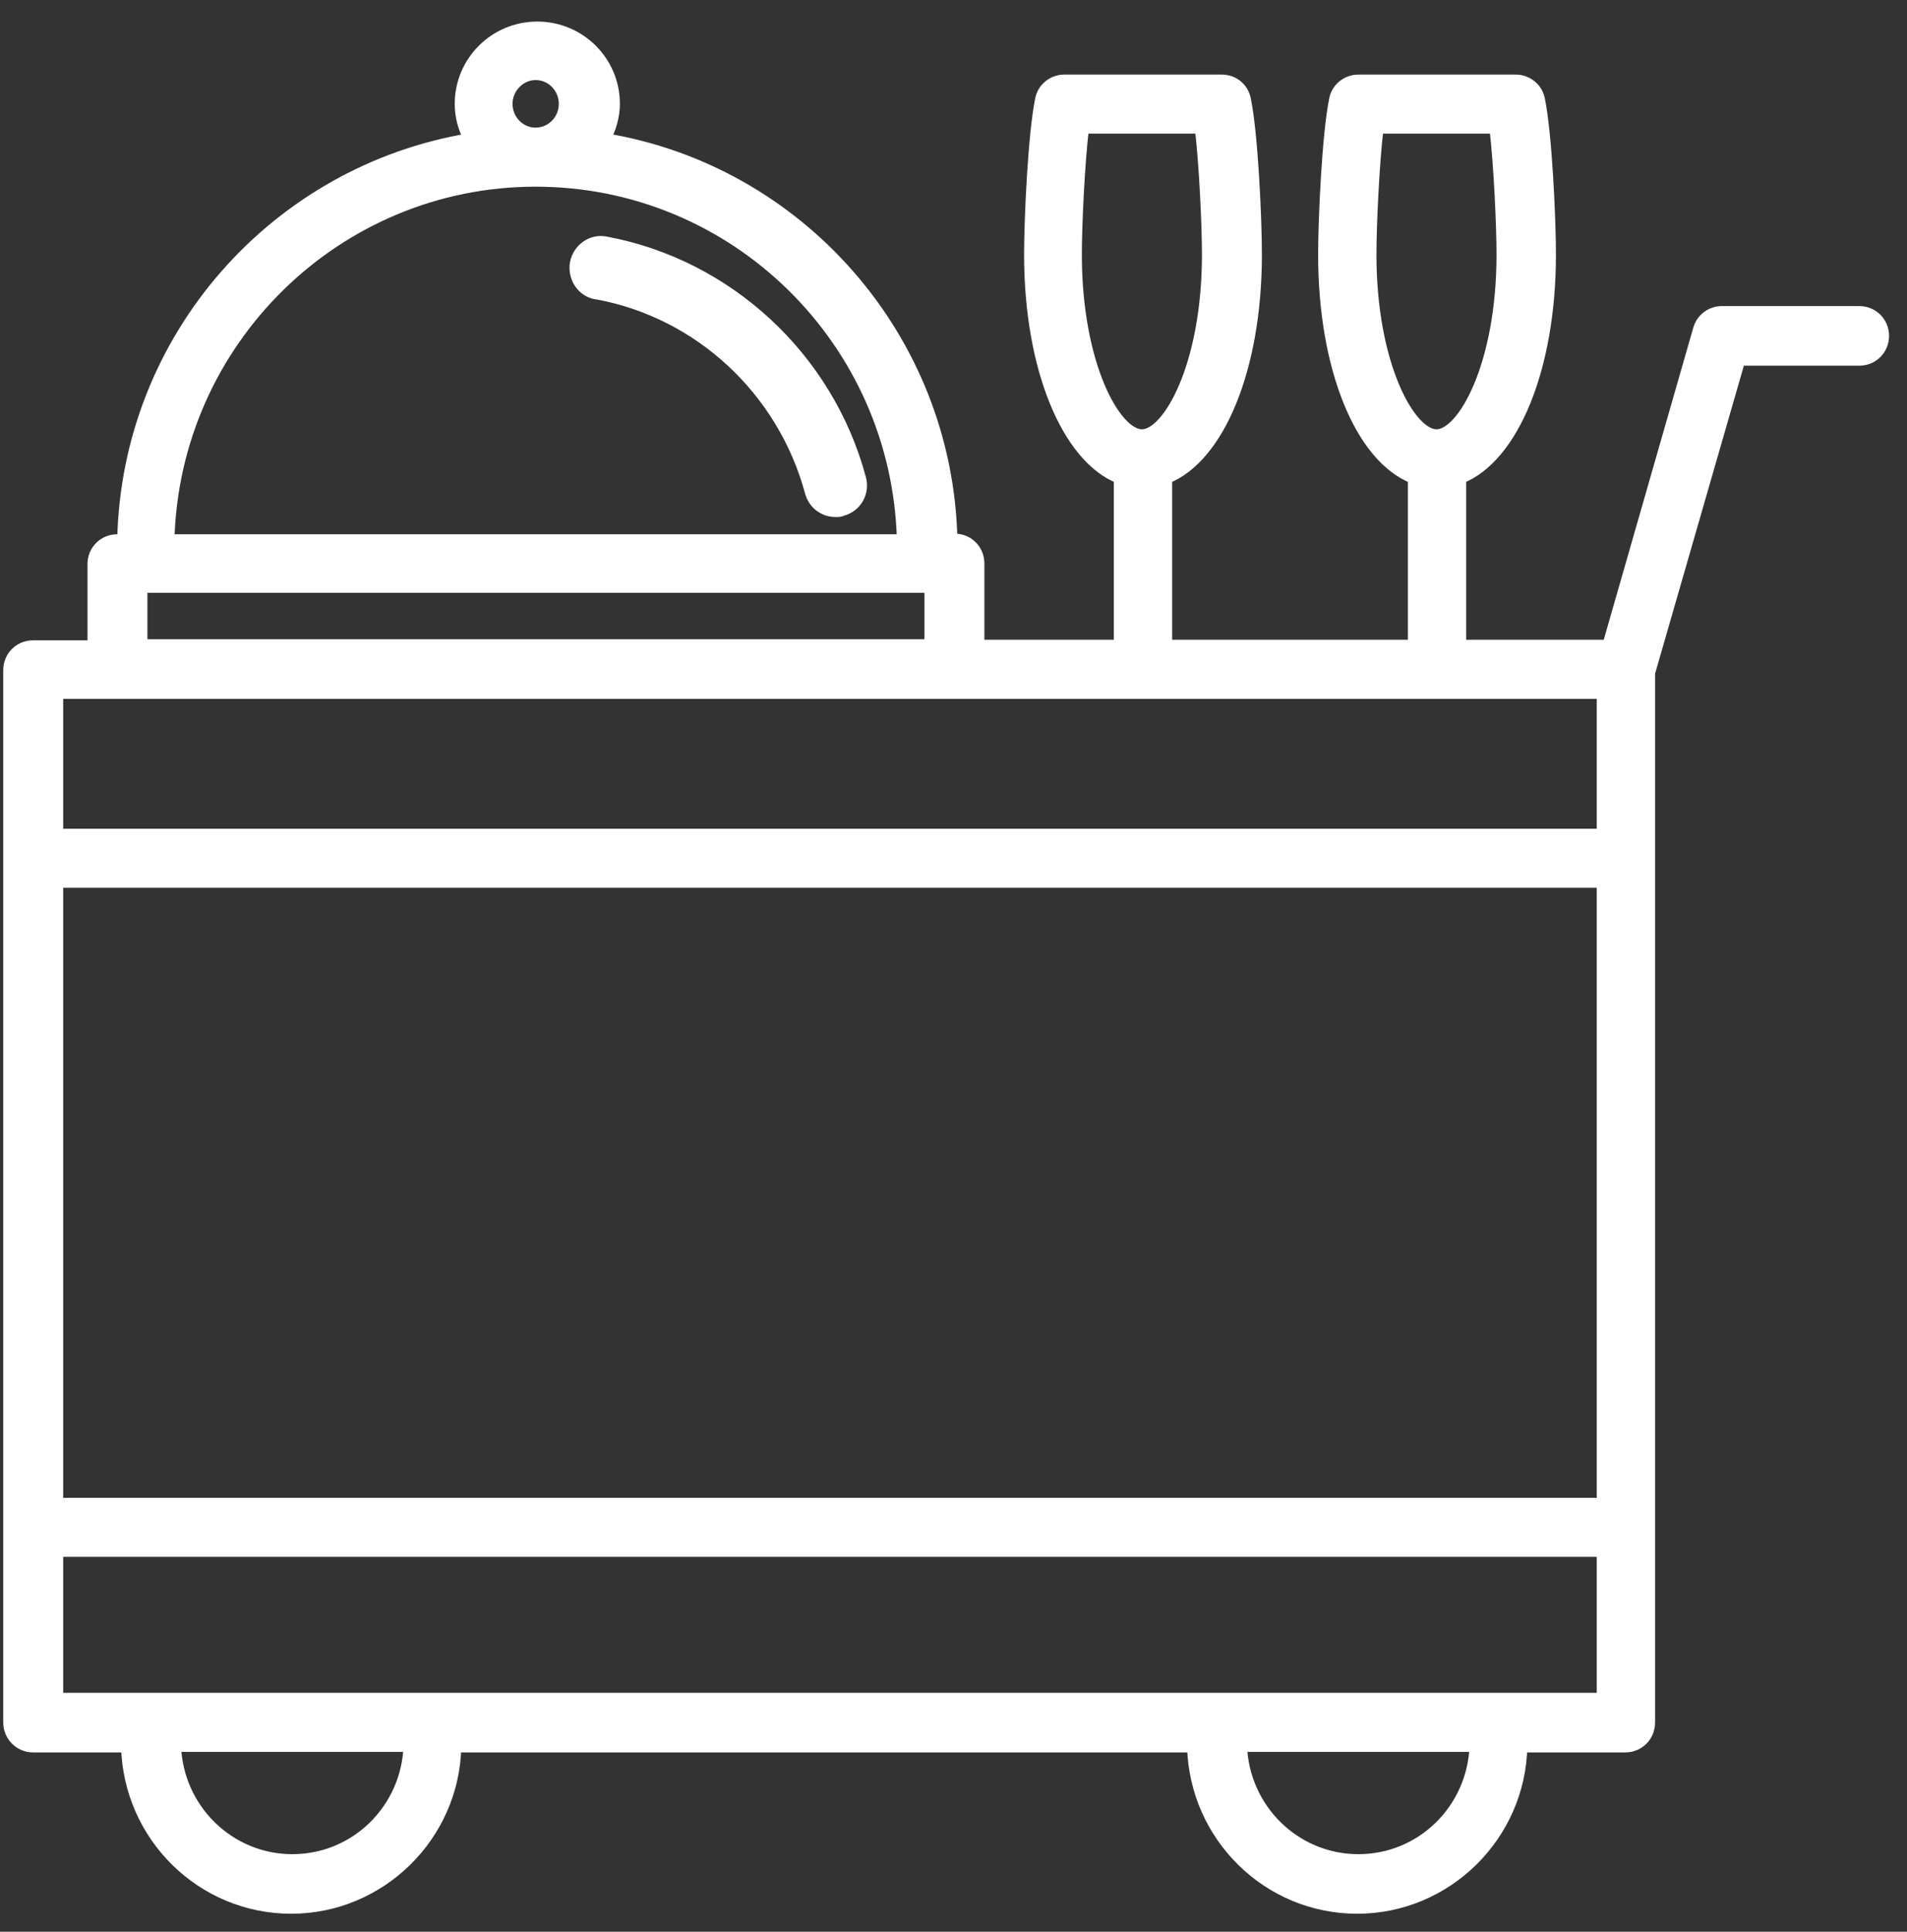 <svg width="79" height="80" viewBox="0 0 79 80" fill="none" xmlns="http://www.w3.org/2000/svg">
<rect x="0" y="0" width="79" height="80" fill="#333333" stroke="none"/>
<path d="M22.19 7.481C30.471 7.481 37.2 14.116 37.405 22.376H6.976C7.181 14.116 13.933 7.481 22.19 7.481ZM20.982 4.3C20.982 3.637 21.529 3.065 22.19 3.065C22.852 3.065 23.399 3.614 23.399 4.3C23.399 4.987 22.852 5.536 22.19 5.536C21.529 5.536 20.982 4.987 20.982 4.3ZM38.545 26.723H5.858V24.298H38.545V26.723ZM66.397 34.571H2.368V28.691H66.397V34.571ZM2.368 64.225H66.397V70.356H2.368V64.225ZM56.269 77.038C53.646 77.038 51.502 74.933 51.41 72.301H61.128C61.036 74.933 58.915 77.038 56.269 77.038ZM12.108 77.038C9.485 77.038 7.341 74.933 7.25 72.301H16.967C16.876 74.933 14.754 77.038 12.108 77.038ZM66.397 62.28H2.368V36.516H66.397V62.28ZM44.567 10.546C44.567 9.357 44.681 6.817 44.864 5.284H49.745C49.928 6.817 50.042 9.357 50.042 10.546C50.042 15.123 48.422 18.029 47.304 18.029C46.187 18.029 44.567 15.123 44.567 10.546ZM56.771 10.546C56.771 9.357 56.885 6.817 57.067 5.284H61.949C62.131 6.817 62.245 9.357 62.245 10.546C62.245 15.123 60.626 18.029 59.508 18.029C58.39 18.029 56.771 15.123 56.771 10.546ZM5.014 22.376H4.855C4.307 22.376 3.874 22.811 3.874 23.36V26.769H1.365C0.817 26.769 0.384 27.204 0.384 27.753V71.34C0.384 71.867 0.817 72.324 1.365 72.324H5.265C5.356 76.031 8.367 79.005 12.063 79.005C15.758 79.005 18.792 76.008 18.86 72.324H49.426C49.517 76.031 52.528 79.005 56.223 79.005C59.919 79.005 62.952 76.008 63.021 72.324H67.332C67.879 72.324 68.313 71.889 68.313 71.34V27.867L72.054 14.894H77.026C77.574 14.894 78.007 14.459 78.007 13.91C78.007 13.361 77.574 12.926 77.026 12.926H71.324C70.89 12.926 70.503 13.223 70.388 13.635L66.625 26.746H60.489V19.79C62.656 18.944 64.207 15.26 64.207 10.546C64.207 9.059 64.047 5.559 63.751 4.117C63.66 3.659 63.249 3.339 62.793 3.339H56.269C55.813 3.339 55.402 3.659 55.311 4.117C55.014 5.559 54.855 9.082 54.855 10.546C54.855 15.237 56.383 18.944 58.573 19.79V26.746H48.308V19.79C50.475 18.944 52.026 15.26 52.026 10.546C52.026 9.059 51.867 5.559 51.57 4.117C51.479 3.659 51.091 3.339 50.612 3.339H44.088C43.632 3.339 43.221 3.659 43.13 4.117C42.834 5.559 42.674 9.059 42.674 10.546C42.674 15.237 44.225 18.944 46.392 19.79V26.746H40.53V23.337C40.53 22.788 40.096 22.353 39.572 22.353H39.412C39.23 13.979 33.048 7.069 25.042 5.764C25.27 5.33 25.43 4.826 25.43 4.3C25.43 2.561 24.015 1.143 22.259 1.143C20.502 1.143 19.088 2.561 19.088 4.3C19.088 4.826 19.225 5.33 19.476 5.764C11.447 7.092 5.288 13.979 5.106 22.353L5.014 22.376Z" fill="white"/>
<path d="M22.19 7.481C30.471 7.481 37.2 14.116 37.405 22.376H6.976C7.181 14.116 13.933 7.481 22.19 7.481V7.481ZM20.982 4.3C20.982 3.637 21.529 3.065 22.19 3.065C22.852 3.065 23.399 3.614 23.399 4.3C23.399 4.987 22.852 5.536 22.19 5.536C21.529 5.536 20.982 4.987 20.982 4.3V4.3ZM38.545 26.723H5.858V24.298H38.545V26.723ZM66.397 34.571H2.368V28.691H66.397V34.571ZM2.368 64.225H66.397V70.356H2.368V64.225ZM56.269 77.038C53.646 77.038 51.502 74.933 51.41 72.301H61.128C61.036 74.933 58.915 77.038 56.269 77.038ZM12.108 77.038C9.485 77.038 7.341 74.933 7.25 72.301H16.967C16.876 74.933 14.754 77.038 12.108 77.038ZM66.397 62.28H2.368V36.516H66.397V62.28V62.28ZM44.567 10.546C44.567 9.357 44.681 6.817 44.864 5.284H49.745C49.928 6.817 50.042 9.357 50.042 10.546C50.042 15.123 48.422 18.029 47.304 18.029C46.187 18.029 44.567 15.123 44.567 10.546ZM56.771 10.546C56.771 9.357 56.885 6.817 57.067 5.284H61.949C62.131 6.817 62.245 9.357 62.245 10.546C62.245 15.123 60.626 18.029 59.508 18.029C58.39 18.029 56.771 15.123 56.771 10.546ZM5.014 22.376H4.855C4.307 22.376 3.874 22.811 3.874 23.36V26.769H1.365C0.817 26.769 0.384 27.204 0.384 27.753V71.34C0.384 71.867 0.817 72.324 1.365 72.324H5.265C5.356 76.031 8.367 79.005 12.063 79.005C15.758 79.005 18.792 76.008 18.86 72.324H49.426C49.517 76.031 52.528 79.005 56.223 79.005C59.919 79.005 62.952 76.008 63.021 72.324H67.332C67.879 72.324 68.313 71.889 68.313 71.34V27.867L72.054 14.894H77.026C77.574 14.894 78.007 14.459 78.007 13.91C78.007 13.361 77.574 12.926 77.026 12.926H71.324C70.89 12.926 70.503 13.223 70.388 13.635L66.625 26.746H60.489V19.79C62.656 18.944 64.207 15.26 64.207 10.546C64.207 9.059 64.047 5.559 63.751 4.117C63.66 3.659 63.249 3.339 62.793 3.339H56.269C55.813 3.339 55.402 3.659 55.311 4.117C55.014 5.559 54.855 9.082 54.855 10.546C54.855 15.237 56.383 18.944 58.573 19.79V26.746H48.308V19.79C50.475 18.944 52.026 15.26 52.026 10.546C52.026 9.059 51.867 5.559 51.57 4.117C51.479 3.659 51.091 3.339 50.612 3.339H44.088C43.632 3.339 43.221 3.659 43.13 4.117C42.834 5.559 42.674 9.059 42.674 10.546C42.674 15.237 44.225 18.944 46.392 19.79V26.746H40.53V23.337C40.53 22.788 40.096 22.353 39.572 22.353H39.412C39.23 13.979 33.048 7.069 25.042 5.764C25.27 5.33 25.43 4.826 25.43 4.3C25.43 2.561 24.015 1.143 22.259 1.143C20.502 1.143 19.088 2.561 19.088 4.3C19.088 4.826 19.225 5.33 19.476 5.764C11.447 7.092 5.288 13.979 5.106 22.353L5.014 22.376Z" stroke="white" stroke-width="0.5" stroke-miterlimit="10"/>
<path d="M24.723 12.148C28.988 12.926 32.455 16.152 33.596 20.385C33.733 20.865 34.143 21.163 34.622 21.163C34.713 21.163 34.805 21.163 34.896 21.117C35.466 20.957 35.785 20.385 35.626 19.813C34.28 14.802 30.129 10.981 25.087 10.043C24.517 9.929 23.97 10.318 23.856 10.912C23.765 11.484 24.13 12.056 24.7 12.148H24.723Z" fill="white"/>
<path d="M24.723 12.148C28.988 12.926 32.455 16.152 33.596 20.385C33.733 20.865 34.143 21.163 34.622 21.163C34.713 21.163 34.805 21.163 34.896 21.117C35.466 20.957 35.785 20.385 35.626 19.813C34.28 14.802 30.129 10.981 25.087 10.043C24.517 9.929 23.97 10.318 23.856 10.912C23.765 11.484 24.13 12.056 24.7 12.148H24.723Z" stroke="white" stroke-width="0.5" stroke-miterlimit="10"/>
</svg>
